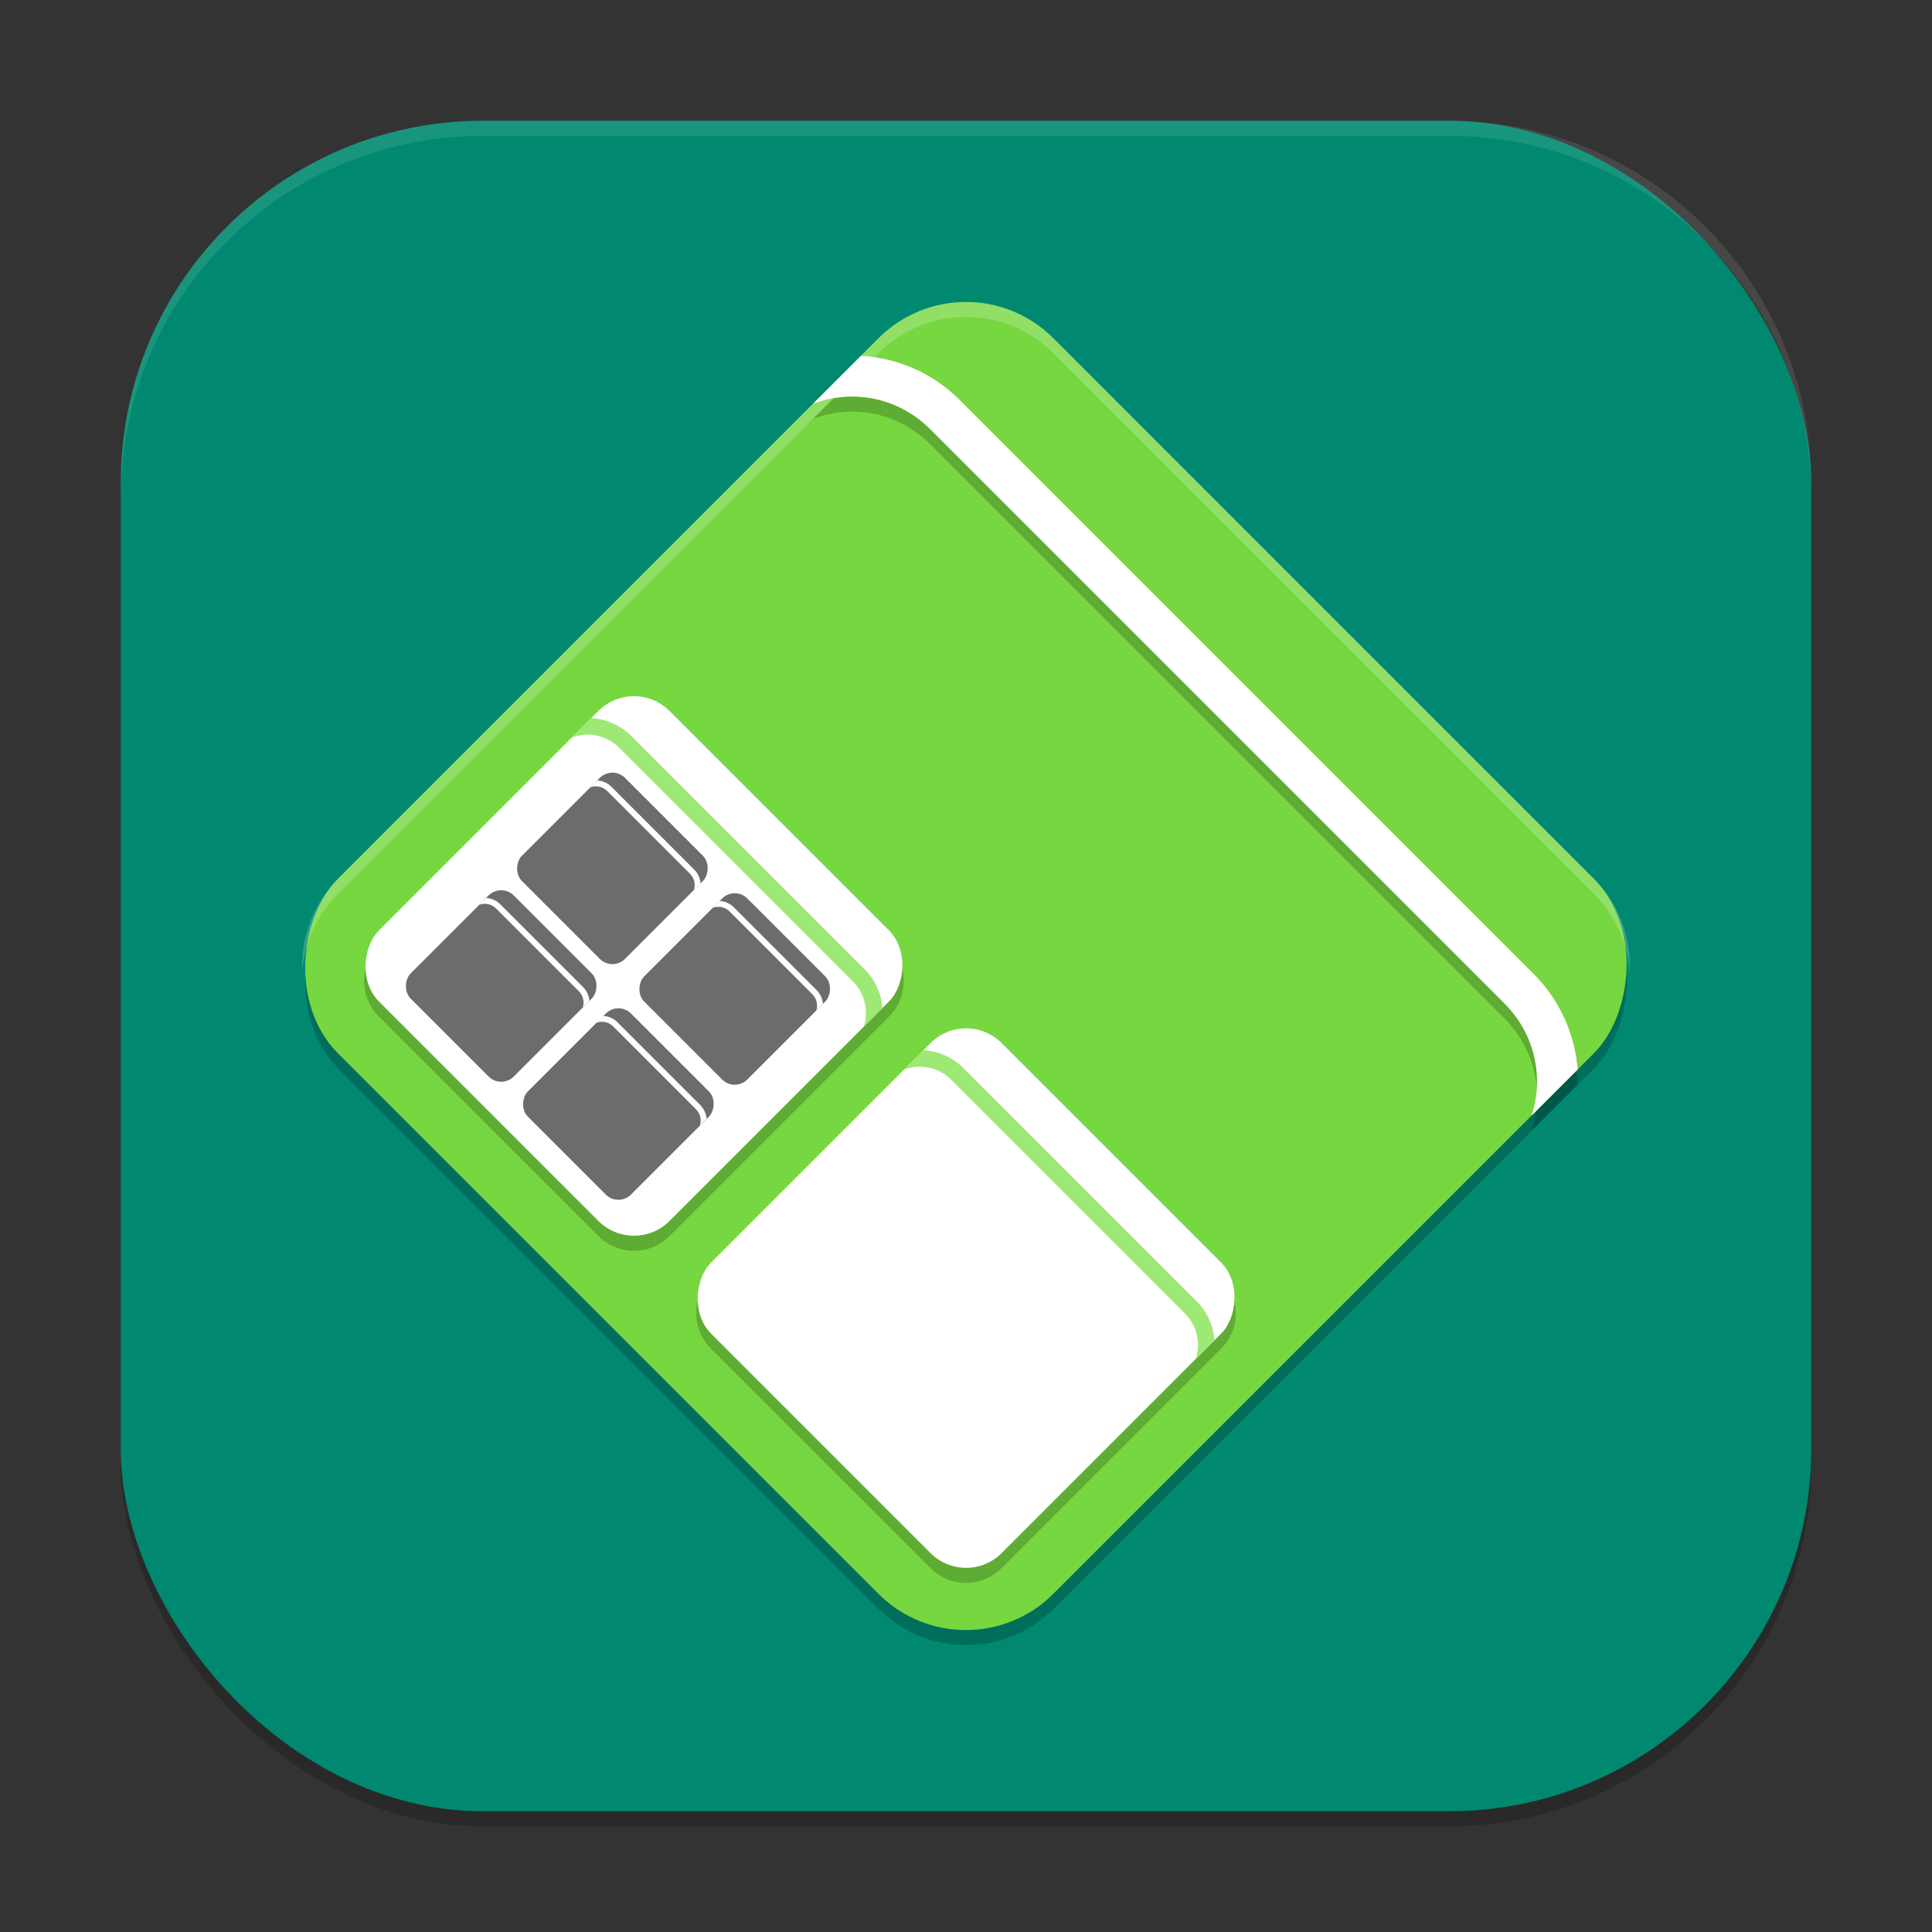 <?xml version="1.0" encoding="UTF-8" standalone="no"?>
<!-- Created with Inkscape (http://www.inkscape.org/) -->

<svg
   width="128"
   height="128"
   viewBox="0 0 128 128"
   version="1.1"
   id="svg5"
   inkscape:version="1.3 (0e150ed6c4, 2023-07-21)"
   sodipodi:docname="hwloc.svg"
   xmlns:inkscape="http://www.inkscape.org/namespaces/inkscape"
   xmlns:sodipodi="http://sodipodi.sourceforge.net/DTD/sodipodi-0.dtd"
   xmlns="http://www.w3.org/2000/svg"
   xmlns:svg="http://www.w3.org/2000/svg">
  <rect x="0" y="0" width="128" height="128" fill="#333333" stroke="none"/>
  <sodipodi:namedview
     id="namedview7"
     pagecolor="#ffffff"
     bordercolor="#000000"
     borderopacity="0.25"
     inkscape:showpageshadow="2"
     inkscape:pageopacity="0.0"
     inkscape:pagecheckerboard="0"
     inkscape:deskcolor="#d1d1d1"
     inkscape:document-units="px"
     showgrid="false"
     inkscape:zoom="6.2734375"
     inkscape:cx="64"
     inkscape:cy="64"
     inkscape:window-width="1850"
     inkscape:window-height="1011"
     inkscape:window-x="70"
     inkscape:window-y="32"
     inkscape:window-maximized="1"
     inkscape:current-layer="svg5" />
  <defs
     id="defs2" />
  <rect
     style="opacity:0.2;fill:#000000;stroke-width:8;stroke-linecap:square"
     id="rect234"
     width="112"
     height="112"
     x="8"
     y="9"
     ry="24" />
  <rect
     style="fill:#008970;fill-opacity:1;stroke-width:8;stroke-linecap:square"
     id="rect396"
     width="112"
     height="112"
     x="8"
     y="8"
     ry="24" />
  <g
     id="g1"
     transform="matrix(2,0,0,2,-6.008,-12)">
    <rect
       style="opacity:0.2;fill:#000000"
       width="33.506"
       height="33.506"
       x="35.223"
       y="-14.285"
       ry="4.094"
       transform="rotate(45)"
       id="rect3" />
    <rect
       style="fill:#76d740"
       width="33.506"
       height="33.506"
       x="34.867"
       y="-14.631"
       ry="4.094"
       transform="rotate(45)"
       id="rect4" />
    <path
       style="opacity:0.2;fill:#000000"
       d="m 31.527,18.285 -1.59,1.59 c 1.304,-0.497 2.819,-0.22 3.879,0.84 L 52.84,39.738 c 1.016,1.016 1.313,2.453 0.898,3.719 L 55.265,41.93 C 55.174,40.776 54.693,39.647 53.812,38.766 L 34.789,19.742 C 33.882,18.836 32.716,18.355 31.527,18.285 Z m -7.523,11.277 c -0.425,0 -0.85,0.163 -1.176,0.488 l -7.273,7.273 c -0.652,0.652 -0.652,1.7 0,2.352 l 7.273,7.273 c 0.652,0.652 1.7,0.652 2.352,0 l 7.273,-7.273 c 0.652,-0.652 0.652,-1.7 0,-2.352 l -7.273,-7.273 c -0.326,-0.326 -0.751,-0.488 -1.176,-0.488 z m 11,11 c -0.425,0 -0.85,0.163 -1.176,0.488 l -7.273,7.273 c -0.652,0.652 -0.652,1.7 0,2.352 l 7.273,7.273 c 0.652,0.652 1.7,0.652 2.352,0 l 7.273,-7.273 c 0.652,-0.652 0.652,-1.7 0,-2.352 l -7.273,-7.273 c -0.326,-0.326 -0.751,-0.488 -1.176,-0.488 z"
       id="path4" />
    <path
       style="fill:#ffffff"
       d="m 31.526,17.786 -1.59,1.59 c 1.304,-0.497 2.821,-0.219 3.881,0.841 l 19.022,19.022 c 1.016,1.016 1.314,2.454 0.9,3.719 l 1.528,-1.528 C 55.175,40.276 54.691,39.147 53.811,38.266 L 34.789,19.244 c -0.907,-0.907 -2.074,-1.388 -3.263,-1.458 z"
       id="path5" />
    <rect
       style="fill:#ffffff"
       width="13.612"
       height="13.612"
       x="37.037"
       y="3.089"
       ry="1.663"
       transform="rotate(45)"
       id="rect5" />
    <path
       style="fill:#9ee976"
       d="m 22.591,29.788 -0.646,0.646 c 0.53,-0.202 1.146,-0.089 1.577,0.341 l 7.728,7.728 c 0.413,0.413 0.534,0.997 0.365,1.511 l 0.621,-0.621 c -0.037,-0.469 -0.234,-0.927 -0.591,-1.285 L 23.916,30.38 C 23.548,30.012 23.074,29.816 22.591,29.788 Z"
       id="path6" />
    <rect
       style="fill:#ffffff"
       width="13.612"
       height="13.612"
       x="52.597"
       y="3.089"
       ry="1.663"
       transform="rotate(45)"
       id="rect6" />
    <path
       style="fill:#9ee976"
       d="m 33.591,40.788 -0.646,0.646 c 0.53,-0.202 1.146,-0.089 1.577,0.341 l 7.728,7.728 c 0.413,0.413 0.534,0.997 0.365,1.511 l 0.621,-0.621 c -0.037,-0.469 -0.234,-0.927 -0.591,-1.285 L 34.916,41.38 C 34.548,41.012 34.074,40.816 33.591,40.788 Z"
       id="path7" />
    <rect
       style="fill:#6c6c6c"
       width="4.831"
       height="4.831"
       x="44.297"
       y="11.079"
       ry="0.59"
       transform="rotate(45)"
       id="rect7" />
    <path
       style="fill:#ffffff"
       d="m 22.986,39.653 -0.229,0.229 c 0.188,-0.072 0.407,-0.032 0.56,0.121 l 2.743,2.743 c 0.146,0.146 0.19,0.354 0.13,0.536 l 0.22,-0.22 c -0.013,-0.166 -0.083,-0.329 -0.21,-0.456 l -2.743,-2.743 c -0.131,-0.131 -0.299,-0.2 -0.47,-0.21 z"
       id="path8" />
    <rect
       style="fill:#6c6c6c"
       width="4.831"
       height="4.831"
       x="38.787"
       y="11.059"
       ry="0.59"
       transform="rotate(45)"
       id="rect8" />
    <path
       style="fill:#ffffff"
       d="m 19.105,35.745 -0.229,0.229 c 0.188,-0.072 0.407,-0.032 0.56,0.121 l 2.743,2.743 c 0.146,0.146 0.189,0.354 0.13,0.536 l 0.22,-0.22 c -0.013,-0.166 -0.083,-0.329 -0.21,-0.456 l -2.743,-2.743 c -0.131,-0.131 -0.299,-0.2 -0.47,-0.21 z"
       id="path9" />
    <rect
       style="fill:#6c6c6c"
       width="4.831"
       height="4.831"
       x="44.327"
       y="5.659"
       ry="0.59"
       transform="rotate(45)"
       id="rect9" />
    <path
       style="fill:#ffffff"
       d="m 26.841,35.844 -0.229,0.229 c 0.188,-0.072 0.407,-0.032 0.56,0.121 l 2.743,2.743 c 0.146,0.146 0.19,0.354 0.13,0.536 l 0.22,-0.22 c -0.013,-0.166 -0.083,-0.329 -0.21,-0.456 l -2.743,-2.743 C 27.181,35.923 27.012,35.854 26.841,35.844 Z"
       id="path10" />
    <rect
       style="fill:#6c6c6c"
       width="4.831"
       height="4.831"
       x="38.637"
       y="5.699"
       ry="0.59"
       transform="rotate(45)"
       id="rect10" />
    <path
       style="fill:#ffffff"
       d="m 22.787,31.853 -0.229,0.229 c 0.188,-0.072 0.407,-0.032 0.56,0.121 l 2.743,2.743 c 0.146,0.146 0.19,0.354 0.13,0.536 l 0.22,-0.22 c -0.013,-0.166 -0.083,-0.329 -0.21,-0.456 l -2.743,-2.743 c -0.131,-0.131 -0.299,-0.2 -0.47,-0.21 z"
       id="path11" />
    <path
       id="path13"
       style="opacity:0.2;fill:#ffffff"
       d="m 35.004,16 c -1.046,0 -2.093,0.401 -2.895,1.203 L 14.207,35.105 c -0.846,0.846 -1.239,1.963 -1.191,3.066 0.075,-0.935 0.469,-1.848 1.188,-2.566 L 32.106,17.703 c 1.604,-1.604 4.185,-1.604 5.789,0 l 17.902,17.902 c 0.732,0.732 1.128,1.667 1.191,2.621 0.064,-1.121 -0.327,-2.261 -1.188,-3.121 L 37.899,17.203 C 37.097,16.401 36.05,16 35.004,16 Z" />
  </g>
  <path
     id="path1040"
     style="opacity:0.1;fill:#ffffff;stroke-width:8;stroke-linecap:square"
     d="M 32,8 C 18.704,8 8,18.704 8,32 v 1 C 8,19.704 18.704,9 32,9 h 64 c 13.296,0 24,10.704 24,24 V 32 C 120,18.704 109.296,8 96,8 Z" />
</svg>
